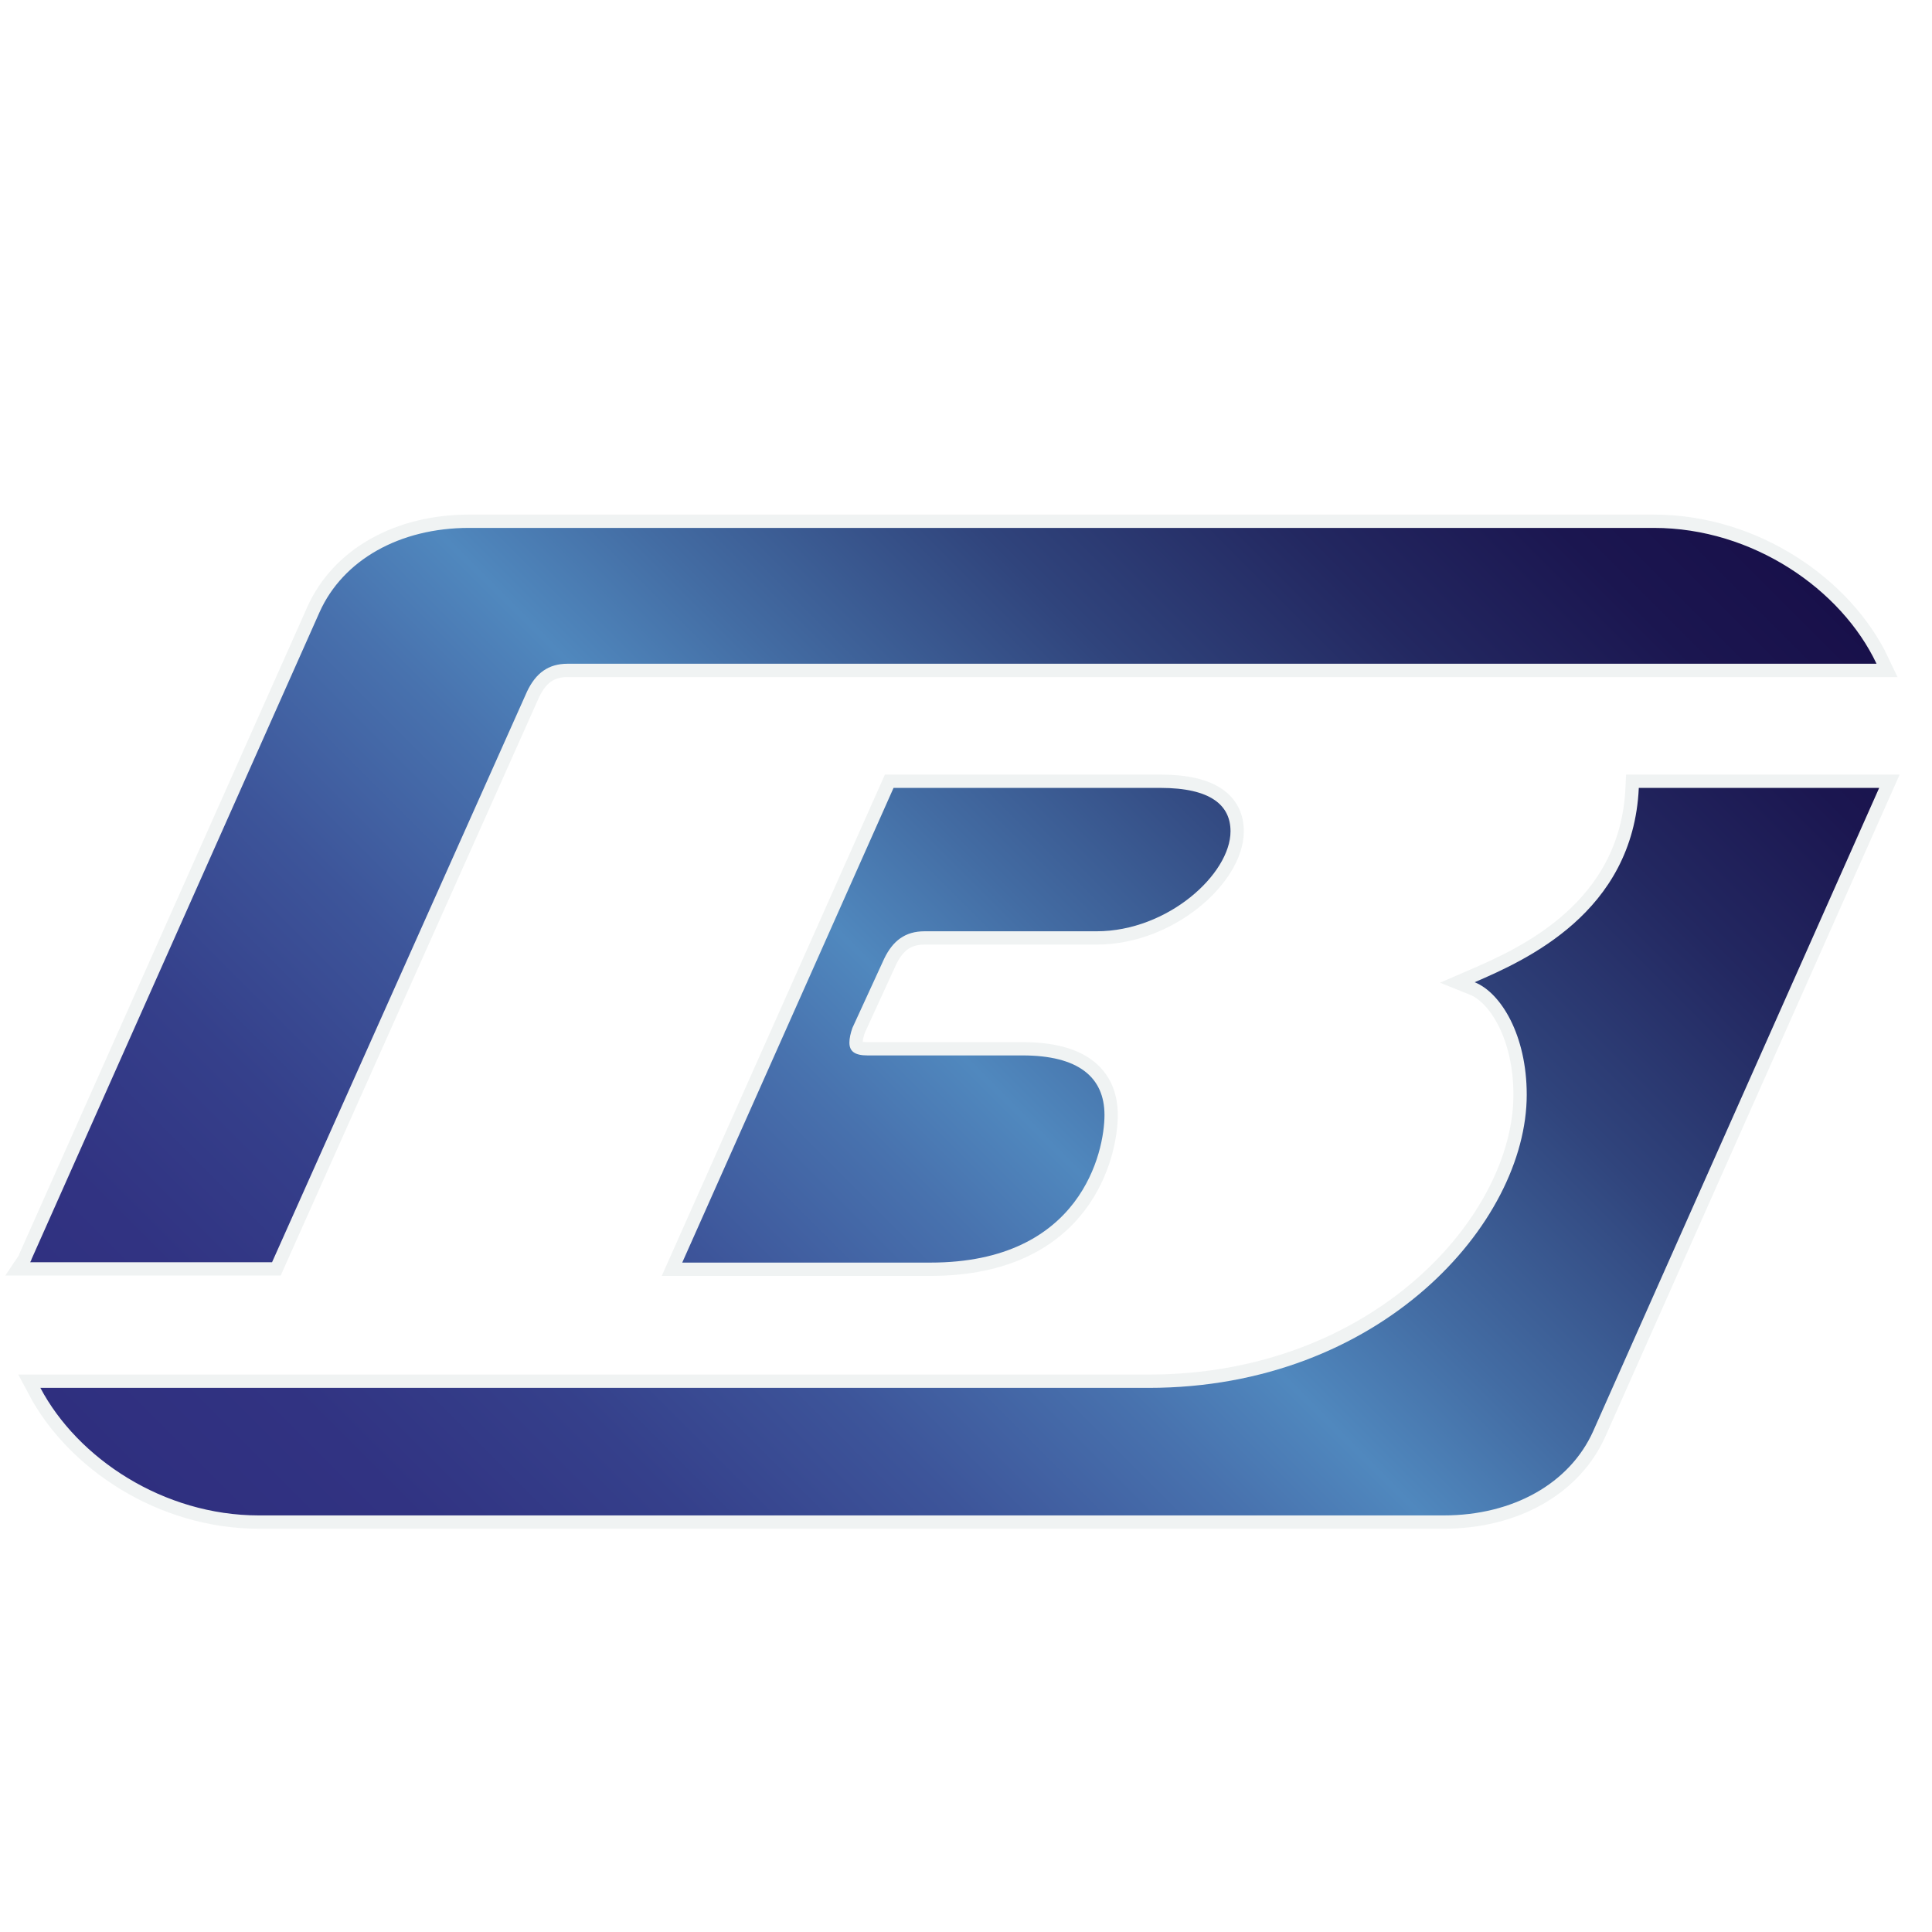 <?xml version="1.0" encoding="UTF-8"?> <!-- Generator: Adobe Illustrator 28.0.0, SVG Export Plug-In . SVG Version: 6.00 Build 0) --> <svg xmlns="http://www.w3.org/2000/svg" xmlns:xlink="http://www.w3.org/1999/xlink" version="1.1" id="Layer_1" x="0px" y="0px" viewBox="0 0 512 512" style="enable-background:new 0 0 512 512;" xml:space="preserve"> <style type="text/css"> .st0{fill:none;stroke:#F0F3F3;stroke-width:7.052;stroke-miterlimit:10;} .st1{fill:url(#SVGID_1_);} </style> <g> <g> <path class="st0" d="M434.3,208.8c-1.5,33.1-30.1,45.7-43.5,51.5c7,2.8,13.8,14.1,13.8,29.8c0,34.1-38.8,77.7-100.2,77.7H180.8 H64.9H10.7c9.9,18.7,32.6,33.8,57.9,33.8h314c18.4,0,33.4-8.5,39.6-22.3L498,208.8H434.3z M139.7,183.2c2.3-4.8,5.6-7.3,10.7-7.3 h147.3h97h102.6c-9.3-19.7-32.8-36-59-36h-314c-18.4,0-33.4,8.5-39.6,22.3L8.4,333.6c-0.1,0.3-0.2,0.6-0.4,0.9h64.1L139.7,183.2z M234.3,254.1c2.3-4.8,5.6-7.3,10.7-7.3h45.6c18.9,0,35.5-15.2,35.5-26.5c0-6.8-5.1-11.5-18.6-11.5h-9.8h-60.9l-56,125.8h65.8 c40,0,46.1-29.5,46.1-39.1c0-10.1-7-15.8-21.7-15.8h-41.1c-3.4,0-4.8-1.1-4.8-3.4c0-1.1,0.3-2.5,0.8-3.9L234.3,254.1z"></path> </g> <g> <linearGradient id="SVGID_1_" gradientUnits="userSpaceOnUse" x1="81.783" y1="442.343" x2="425.048" y2="99.079"> <stop offset="0" style="stop-color:#2F2F7F"></stop> <stop offset="0.1" style="stop-color:#313382"></stop> <stop offset="0.206" style="stop-color:#35408B"></stop> <stop offset="0.313" style="stop-color:#3D559A"></stop> <stop offset="0.421" style="stop-color:#4872AE"></stop> <stop offset="0.489" style="stop-color:#5088BE"></stop> <stop offset="0.57" style="stop-color:#436CA3"></stop> <stop offset="0.7" style="stop-color:#30447C"></stop> <stop offset="0.82" style="stop-color:#232861"></stop> <stop offset="0.924" style="stop-color:#1B1650"></stop> <stop offset="1" style="stop-color:#18104A"></stop> </linearGradient> <path class="st1" d="M434.3,208.8c-1.5,33.1-30.1,45.7-43.5,51.5c7,2.8,13.8,14.1,13.8,29.8c0,34.1-38.8,77.7-100.2,77.7H180.8 H64.9H10.7c9.9,18.7,32.6,33.8,57.9,33.8h314c18.4,0,33.4-8.5,39.6-22.3L498,208.8H434.3z M139.7,183.2c2.3-4.8,5.6-7.3,10.7-7.3 h147.3h97h102.6c-9.3-19.7-32.8-36-59-36h-314c-18.4,0-33.4,8.5-39.6,22.3L8.4,333.6c-0.1,0.3-0.2,0.6-0.4,0.9h64.1L139.7,183.2z M234.3,254.1c2.3-4.8,5.6-7.3,10.7-7.3h45.6c18.9,0,35.5-15.2,35.5-26.5c0-6.8-5.1-11.5-18.6-11.5h-9.8h-60.9l-56,125.8h65.8 c40,0,46.1-29.5,46.1-39.1c0-10.1-7-15.8-21.7-15.8h-41.1c-3.4,0-4.8-1.1-4.8-3.4c0-1.1,0.3-2.5,0.8-3.9L234.3,254.1z"></path> </g> </g> </svg> 